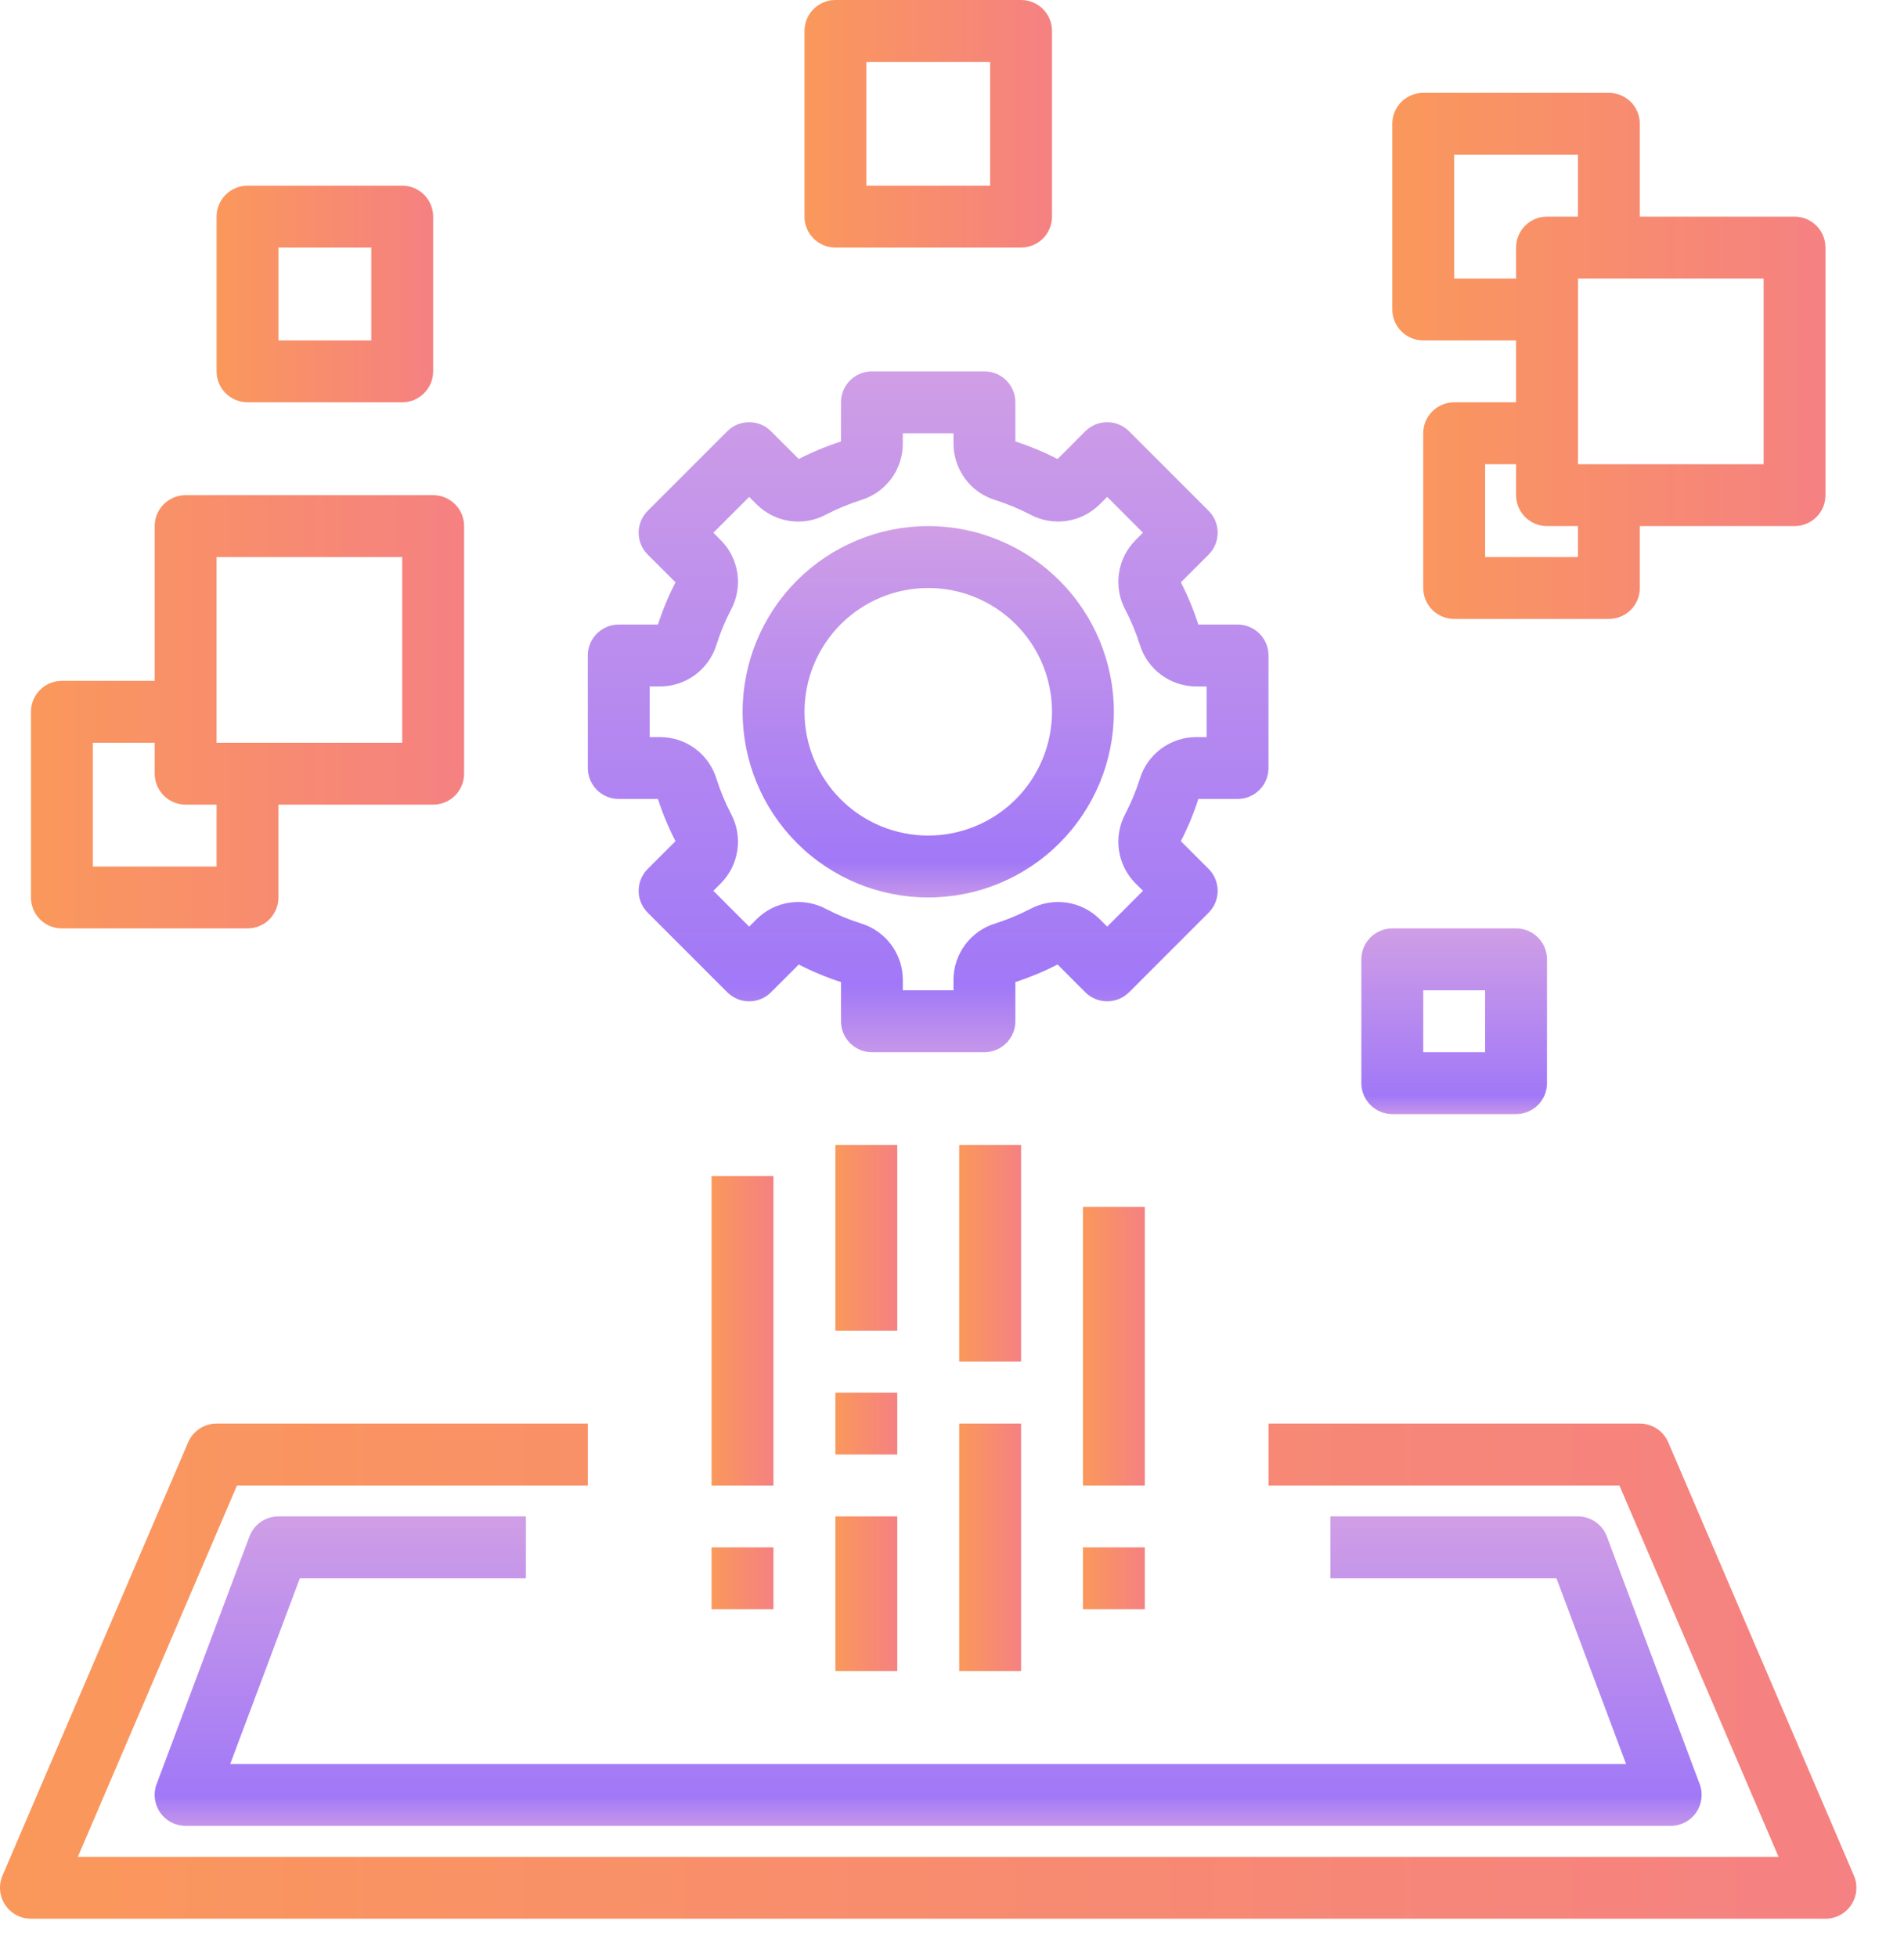 <svg width="36" height="37" viewBox="0 0 36 37" fill="none" xmlns="http://www.w3.org/2000/svg">
<path d="M23.984 12.391C23.984 12.236 23.923 12.087 23.813 11.977C23.703 11.867 23.554 11.806 23.399 11.806H22.658C22.57 11.531 22.459 11.265 22.327 11.008L22.852 10.484C22.962 10.374 23.023 10.225 23.023 10.07C23.023 9.915 22.962 9.766 22.852 9.656L21.348 8.152C21.238 8.042 21.089 7.981 20.934 7.981C20.779 7.981 20.63 8.042 20.52 8.152L19.996 8.677C19.739 8.545 19.473 8.434 19.198 8.345V7.605C19.198 7.449 19.136 7.301 19.027 7.191C18.917 7.081 18.768 7.02 18.613 7.02H16.486C16.163 7.02 15.901 7.281 15.901 7.605V8.345C15.626 8.434 15.359 8.545 15.103 8.677L14.578 8.152C14.469 8.042 14.32 7.981 14.165 7.981C14.009 7.981 13.861 8.042 13.751 8.152L12.247 9.656C12.137 9.766 12.075 9.915 12.075 10.07C12.075 10.225 12.137 10.374 12.247 10.484L12.772 11.008C12.64 11.265 12.529 11.531 12.44 11.806H11.699C11.376 11.806 11.114 12.068 11.114 12.391V14.518C11.114 14.673 11.176 14.822 11.286 14.932C11.395 15.042 11.544 15.103 11.699 15.103H12.44C12.529 15.378 12.64 15.644 12.772 15.901L12.247 16.425C12.137 16.535 12.075 16.684 12.075 16.839C12.075 16.994 12.137 17.143 12.247 17.253L13.751 18.757C13.861 18.867 14.009 18.928 14.165 18.928C14.32 18.928 14.469 18.867 14.578 18.757L15.103 18.232C15.359 18.364 15.626 18.475 15.901 18.564V19.305C15.901 19.46 15.962 19.608 16.072 19.718C16.182 19.828 16.33 19.89 16.486 19.89H18.613C18.768 19.89 18.917 19.828 19.027 19.718C19.136 19.608 19.198 19.46 19.198 19.305V18.564C19.472 18.475 19.739 18.364 19.996 18.232L20.52 18.757C20.63 18.867 20.779 18.928 20.934 18.928C21.089 18.928 21.238 18.867 21.348 18.757L22.852 17.253C22.962 17.143 23.023 16.994 23.023 16.839C23.023 16.684 22.962 16.535 22.852 16.425L22.327 15.901C22.459 15.644 22.57 15.378 22.658 15.103H23.399C23.554 15.103 23.703 15.042 23.813 14.932C23.923 14.822 23.984 14.673 23.984 14.518V12.391ZM22.814 13.933H22.611C22.373 13.935 22.142 14.013 21.951 14.155C21.76 14.298 21.62 14.497 21.551 14.725C21.479 14.952 21.387 15.172 21.278 15.383C21.165 15.593 21.122 15.834 21.156 16.07C21.19 16.306 21.299 16.525 21.466 16.695L21.611 16.839L20.934 17.516L20.79 17.371L20.789 17.372C20.62 17.204 20.401 17.096 20.165 17.062C19.929 17.028 19.688 17.07 19.478 17.183C19.267 17.292 19.047 17.384 18.82 17.456C18.592 17.525 18.392 17.666 18.25 17.856C18.108 18.047 18.03 18.278 18.028 18.516V18.72H17.07V18.516C17.069 18.278 16.991 18.047 16.849 17.856C16.706 17.666 16.506 17.525 16.279 17.456C16.052 17.384 15.832 17.293 15.621 17.183C15.41 17.07 15.17 17.028 14.934 17.062C14.698 17.096 14.479 17.204 14.309 17.372L14.165 17.516L13.488 16.839L13.632 16.695L13.632 16.695C13.8 16.525 13.908 16.306 13.942 16.07C13.976 15.834 13.934 15.594 13.821 15.383C13.711 15.172 13.62 14.952 13.548 14.725C13.479 14.497 13.338 14.298 13.148 14.155C12.957 14.013 12.726 13.935 12.488 13.933H12.284V12.976H12.488C12.726 12.974 12.957 12.896 13.148 12.754C13.338 12.611 13.479 12.412 13.548 12.184C13.62 11.957 13.711 11.737 13.821 11.526C13.934 11.316 13.976 11.075 13.942 10.839C13.908 10.603 13.8 10.384 13.632 10.215L13.488 10.07L14.165 9.393L14.309 9.538L14.309 9.537C14.479 9.705 14.698 9.813 14.934 9.848C15.169 9.882 15.41 9.839 15.62 9.726C15.832 9.617 16.052 9.525 16.279 9.453C16.506 9.384 16.706 9.244 16.849 9.053C16.991 8.862 17.069 8.631 17.07 8.393V8.19H18.028V8.393C18.03 8.631 18.108 8.862 18.25 9.053C18.392 9.244 18.592 9.384 18.82 9.453C19.046 9.525 19.267 9.617 19.478 9.726C19.688 9.839 19.929 9.881 20.165 9.847C20.401 9.813 20.619 9.705 20.789 9.537L20.934 9.393L21.61 10.07L21.466 10.214L21.466 10.215C21.299 10.384 21.19 10.603 21.156 10.839C21.122 11.075 21.165 11.316 21.277 11.526C21.387 11.737 21.479 11.957 21.551 12.184C21.62 12.412 21.76 12.611 21.951 12.754C22.142 12.896 22.373 12.974 22.611 12.976H22.814L22.814 13.933Z" fill="url(#paint0_linear_789_1190)"/>
<path d="M17.551 9.945C16.62 9.945 15.727 10.315 15.069 10.973C14.411 11.632 14.041 12.524 14.041 13.455C14.041 14.386 14.411 15.279 15.069 15.937C15.727 16.596 16.62 16.965 17.551 16.965C18.482 16.965 19.375 16.596 20.033 15.937C20.691 15.279 21.061 14.386 21.061 13.455C21.06 12.525 20.69 11.632 20.032 10.975C19.374 10.316 18.482 9.946 17.551 9.945ZM17.551 15.795C16.93 15.795 16.335 15.549 15.896 15.11C15.458 14.671 15.211 14.076 15.211 13.455C15.211 12.835 15.458 12.24 15.896 11.801C16.335 11.362 16.93 11.115 17.551 11.115C18.172 11.115 18.767 11.362 19.206 11.801C19.645 12.24 19.891 12.835 19.891 13.455C19.89 14.076 19.643 14.671 19.205 15.109C18.766 15.548 18.172 15.794 17.551 15.795Z" fill="url(#paint1_linear_789_1190)"/>
<path d="M0.585 36.27H34.515C34.712 36.27 34.895 36.171 35.003 36.007C35.112 35.843 35.13 35.635 35.053 35.455L31.543 27.265C31.451 27.05 31.239 26.91 31.005 26.91H23.985V28.08H30.619L33.628 35.1H1.472L4.481 28.08H11.115V26.91H4.095C3.861 26.91 3.649 27.05 3.557 27.265L0.047 35.455C-0.03 35.635 -0.012 35.843 0.097 36.007C0.205 36.171 0.388 36.27 0.585 36.27Z" fill="url(#paint2_linear_789_1190)"/>
<path d="M15.795 21.645H16.965V25.154H15.795V21.645Z" fill="url(#paint3_linear_789_1190)"/>
<path d="M15.795 26.325H16.965V27.495H15.795V26.325Z" fill="url(#paint4_linear_789_1190)"/>
<path d="M15.795 28.665H16.965V31.59H15.795V28.665Z" fill="url(#paint5_linear_789_1190)"/>
<path d="M18.136 21.645H19.306V25.739H18.136V21.645Z" fill="url(#paint6_linear_789_1190)"/>
<path d="M18.136 26.91H19.306V31.59H18.136V26.91Z" fill="url(#paint7_linear_789_1190)"/>
<path d="M20.476 22.815H21.646V28.08H20.476V22.815Z" fill="url(#paint8_linear_789_1190)"/>
<path d="M13.454 29.25H14.624V30.42H13.454V29.25Z" fill="url(#paint9_linear_789_1190)"/>
<path d="M13.454 22.23H14.624V28.081H13.454V22.23Z" fill="url(#paint10_linear_789_1190)"/>
<path d="M20.476 29.25H21.646V30.42H20.476V29.25Z" fill="url(#paint11_linear_789_1190)"/>
<path d="M26.91 1.755C26.587 1.755 26.325 2.017 26.325 2.34V5.85C26.325 6.005 26.387 6.154 26.497 6.264C26.606 6.373 26.755 6.435 26.91 6.435H28.665V7.605H27.495C27.172 7.605 26.91 7.867 26.91 8.19V11.115C26.91 11.27 26.972 11.419 27.081 11.529C27.191 11.638 27.34 11.7 27.495 11.7H30.42C30.575 11.7 30.724 11.638 30.834 11.529C30.944 11.419 31.005 11.27 31.005 11.115V9.945H33.93C34.085 9.945 34.234 9.883 34.344 9.774C34.454 9.664 34.515 9.515 34.515 9.36V4.68C34.515 4.525 34.454 4.376 34.344 4.266C34.234 4.157 34.085 4.095 33.93 4.095H31.005V2.34C31.005 2.185 30.944 2.036 30.834 1.926C30.724 1.817 30.575 1.755 30.42 1.755H26.91ZM27.495 5.265V2.925H29.835V4.095H29.25C28.927 4.095 28.665 4.357 28.665 4.68V5.265H27.495ZM29.835 10.53H28.08V8.775H28.665V9.36C28.665 9.515 28.727 9.664 28.837 9.774C28.946 9.883 29.095 9.945 29.25 9.945H29.835V10.53ZM33.345 5.265V8.775H29.835V5.265H33.345Z" fill="url(#paint12_linear_789_1190)"/>
<path d="M19.306 4.68C19.461 4.68 19.61 4.618 19.72 4.509C19.829 4.399 19.891 4.25 19.891 4.095V0.585C19.891 0.43 19.829 0.281 19.72 0.171C19.61 0.062 19.461 0 19.306 0H15.796C15.473 0 15.211 0.262 15.211 0.585V4.095C15.211 4.25 15.273 4.399 15.382 4.509C15.492 4.618 15.641 4.68 15.796 4.68H19.306ZM16.381 1.17H18.721V3.51H16.381V1.17Z" fill="url(#paint13_linear_789_1190)"/>
<path d="M1.17 17.55H4.68C4.835 17.55 4.984 17.489 5.094 17.379C5.203 17.269 5.265 17.12 5.265 16.965V15.21H8.19C8.345 15.21 8.494 15.149 8.604 15.039C8.713 14.929 8.775 14.78 8.775 14.625V9.945C8.775 9.79 8.713 9.641 8.604 9.532C8.494 9.422 8.345 9.36 8.19 9.36H3.51C3.187 9.36 2.925 9.622 2.925 9.945V12.87H1.17C0.847 12.87 0.585 13.132 0.585 13.455V16.965C0.585 17.12 0.647 17.269 0.756 17.379C0.866 17.489 1.015 17.55 1.17 17.55ZM4.095 10.53H7.605V14.04H4.095V10.53ZM1.755 14.04H2.925V14.625C2.925 14.78 2.987 14.929 3.096 15.039C3.206 15.149 3.355 15.21 3.51 15.21H4.095V16.38H1.755V14.04Z" fill="url(#paint14_linear_789_1190)"/>
<path d="M4.68 7.605H7.605C7.76 7.605 7.909 7.543 8.018 7.433C8.128 7.324 8.19 7.175 8.19 7.02V4.095C8.19 3.94 8.128 3.791 8.018 3.681C7.909 3.571 7.76 3.51 7.605 3.51H4.68C4.357 3.51 4.095 3.772 4.095 4.095V7.02C4.095 7.175 4.156 7.324 4.266 7.433C4.376 7.543 4.525 7.605 4.68 7.605ZM5.265 4.68H7.02V6.435H5.265V4.68Z" fill="url(#paint15_linear_789_1190)"/>
<path d="M26.325 17.55C26.002 17.55 25.74 17.812 25.74 18.135V20.475C25.74 20.63 25.802 20.779 25.912 20.889C26.021 20.998 26.17 21.06 26.325 21.06H28.665C28.82 21.06 28.969 20.998 29.079 20.889C29.189 20.779 29.25 20.63 29.25 20.475V18.135C29.25 17.98 29.189 17.831 29.079 17.721C28.969 17.611 28.82 17.55 28.665 17.55H26.325ZM28.08 19.89H26.91V18.72H28.08V19.89Z" fill="url(#paint16_linear_789_1190)"/>
<path d="M5.669 29.835H9.944V28.665H5.264C5.02 28.665 4.802 28.816 4.716 29.045L2.961 33.725C2.894 33.904 2.919 34.105 3.028 34.263C3.137 34.421 3.317 34.515 3.509 34.515H31.589C31.781 34.515 31.961 34.421 32.07 34.263C32.179 34.105 32.204 33.904 32.137 33.725L30.382 29.045C30.296 28.816 30.078 28.665 29.834 28.665H25.154V29.835H29.429L30.745 33.345H4.353L5.669 29.835Z" fill="url(#paint17_linear_789_1190)"/>
<defs>
<linearGradient id="paint0_linear_789_1190" x1="17.549" y1="7.082" x2="17.549" y2="19.827" gradientUnits="userSpaceOnUse">
<stop stop-color="#CF9EE6"/>
<stop offset="0.906" stop-color="#A178F7"/>
<stop offset="1" stop-color="#C495EA"/>
</linearGradient>
<linearGradient id="paint1_linear_789_1190" x1="17.551" y1="9.98" x2="17.551" y2="16.931" gradientUnits="userSpaceOnUse">
<stop stop-color="#CF9EE6"/>
<stop offset="0.906" stop-color="#A178F7"/>
<stop offset="1" stop-color="#C495EA"/>
</linearGradient>
<linearGradient id="paint2_linear_789_1190" x1="3.26894e-08" y1="31.59" x2="35.1" y2="31.59" gradientUnits="userSpaceOnUse">
<stop stop-color="#FA985B"/>
<stop offset="1" stop-color="#F58182"/>
</linearGradient>
<linearGradient id="paint3_linear_789_1190" x1="15.795" y1="23.399" x2="16.965" y2="23.399" gradientUnits="userSpaceOnUse">
<stop stop-color="#FA985B"/>
<stop offset="1" stop-color="#F58182"/>
</linearGradient>
<linearGradient id="paint4_linear_789_1190" x1="15.795" y1="26.91" x2="16.965" y2="26.91" gradientUnits="userSpaceOnUse">
<stop stop-color="#FA985B"/>
<stop offset="1" stop-color="#F58182"/>
</linearGradient>
<linearGradient id="paint5_linear_789_1190" x1="15.795" y1="30.128" x2="16.965" y2="30.128" gradientUnits="userSpaceOnUse">
<stop stop-color="#FA985B"/>
<stop offset="1" stop-color="#F58182"/>
</linearGradient>
<linearGradient id="paint6_linear_789_1190" x1="18.136" y1="23.692" x2="19.306" y2="23.692" gradientUnits="userSpaceOnUse">
<stop stop-color="#FA985B"/>
<stop offset="1" stop-color="#F58182"/>
</linearGradient>
<linearGradient id="paint7_linear_789_1190" x1="18.136" y1="29.25" x2="19.306" y2="29.25" gradientUnits="userSpaceOnUse">
<stop stop-color="#FA985B"/>
<stop offset="1" stop-color="#F58182"/>
</linearGradient>
<linearGradient id="paint8_linear_789_1190" x1="20.476" y1="25.448" x2="21.646" y2="25.448" gradientUnits="userSpaceOnUse">
<stop stop-color="#FA985B"/>
<stop offset="1" stop-color="#F58182"/>
</linearGradient>
<linearGradient id="paint9_linear_789_1190" x1="13.454" y1="29.835" x2="14.624" y2="29.835" gradientUnits="userSpaceOnUse">
<stop stop-color="#FA985B"/>
<stop offset="1" stop-color="#F58182"/>
</linearGradient>
<linearGradient id="paint10_linear_789_1190" x1="13.454" y1="25.155" x2="14.624" y2="25.155" gradientUnits="userSpaceOnUse">
<stop stop-color="#FA985B"/>
<stop offset="1" stop-color="#F58182"/>
</linearGradient>
<linearGradient id="paint11_linear_789_1190" x1="20.476" y1="29.835" x2="21.646" y2="29.835" gradientUnits="userSpaceOnUse">
<stop stop-color="#FA985B"/>
<stop offset="1" stop-color="#F58182"/>
</linearGradient>
<linearGradient id="paint12_linear_789_1190" x1="26.325" y1="6.727" x2="34.515" y2="6.727" gradientUnits="userSpaceOnUse">
<stop stop-color="#FA985B"/>
<stop offset="1" stop-color="#F58182"/>
</linearGradient>
<linearGradient id="paint13_linear_789_1190" x1="15.211" y1="2.34" x2="19.891" y2="2.34" gradientUnits="userSpaceOnUse">
<stop stop-color="#FA985B"/>
<stop offset="1" stop-color="#F58182"/>
</linearGradient>
<linearGradient id="paint14_linear_789_1190" x1="0.585" y1="13.455" x2="8.775" y2="13.455" gradientUnits="userSpaceOnUse">
<stop stop-color="#FA985B"/>
<stop offset="1" stop-color="#F58182"/>
</linearGradient>
<linearGradient id="paint15_linear_789_1190" x1="4.095" y1="5.557" x2="8.19" y2="5.557" gradientUnits="userSpaceOnUse">
<stop stop-color="#FA985B"/>
<stop offset="1" stop-color="#F58182"/>
</linearGradient>
<linearGradient id="paint16_linear_789_1190" x1="27.495" y1="17.567" x2="27.495" y2="21.043" gradientUnits="userSpaceOnUse">
<stop stop-color="#CF9EE6"/>
<stop offset="0.906" stop-color="#A178F7"/>
<stop offset="1" stop-color="#C495EA"/>
</linearGradient>
<linearGradient id="paint17_linear_789_1190" x1="17.549" y1="28.694" x2="17.549" y2="34.486" gradientUnits="userSpaceOnUse">
<stop stop-color="#CF9EE6"/>
<stop offset="0.906" stop-color="#A178F7"/>
<stop offset="1" stop-color="#C495EA"/>
</linearGradient>
</defs>
</svg>
